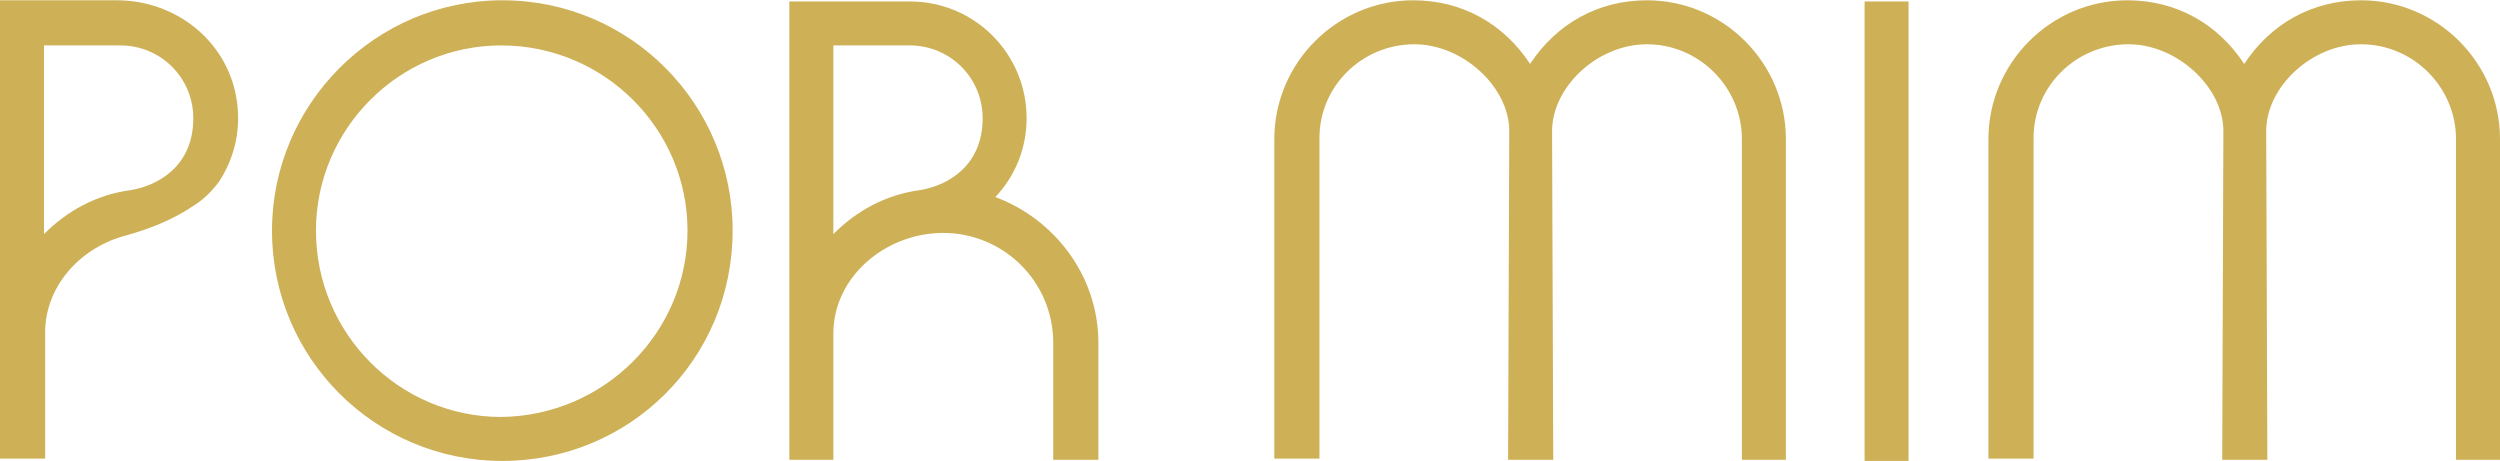 <svg width="320" height="59" viewBox="0 0 320 59" fill="none" xmlns="http://www.w3.org/2000/svg">
<path d="M34.815 29.518C34.815 13.37 48 0.037 64.296 0.037C80.741 0.037 93.778 13.37 93.778 29.518C93.778 45.963 80.593 59 64.296 59C48 59 34.815 45.815 34.815 29.518ZM88 29.518C88 16.482 77.333 5.815 64.148 5.815C51.111 5.815 40.444 16.482 40.444 29.518C40.444 42.704 51.111 53.37 64.148 53.37C77.333 53.222 88 42.556 88 29.518Z" fill="#CEB057"/>
<path d="M101.037 59V0.185H116.444C124.741 0.185 131.407 6.852 131.407 15.148C131.407 19 129.926 22.556 127.407 25.222C134.963 28.037 140.593 35.296 140.593 43.889V58.852H134.815V43.889C134.815 36.037 128.444 29.815 120.741 29.815C113.333 29.815 106.667 35.444 106.667 42.704V58.852H101.037V59ZM106.667 29.963C109.63 27 113.333 24.926 117.778 24.333C121.333 23.741 125.778 21.222 125.778 15.148C125.778 9.963 121.63 5.815 116.444 5.815H106.667V29.963Z" fill="#CEB057"/>
<path d="M163.111 59V17.815C163.111 8.037 171.111 0.037 180.889 0.037C187.111 0.037 192.444 3 195.852 8.185C199.259 3 204.593 0.037 210.815 0.037C220.593 0.037 228.593 8.037 228.593 17.815V58.852H222.963V17.815C222.963 11.148 217.481 5.667 210.815 5.667C204.444 5.667 198.667 11.148 198.667 16.778L198.815 58.852H193.037L193.185 16.778C193.185 11.148 187.259 5.667 181.037 5.667C174.37 5.667 168.889 11 168.889 17.667V58.704H163.111V59Z" fill="#CEB057"/>
<path d="M238.667 59V0.185H244.296V59H238.667Z" fill="#CEB057"/>
<path d="M254.519 59V17.815C254.519 8.037 262.519 0.037 272.296 0.037C278.519 0.037 283.852 3 287.259 8.185C290.667 3 296 0.037 302.222 0.037C312 0.037 320 8.037 320 17.815V58.852H314.37V17.815C314.37 11.148 308.889 5.667 302.222 5.667C295.852 5.667 290.074 11.148 290.074 16.778L290.222 58.852H284.444L284.593 16.778C284.593 11.148 278.667 5.667 272.444 5.667C265.778 5.667 260.296 11 260.296 17.667V58.704H254.519V59Z" fill="#CEB057"/>
<path d="M24.889 26.259C22.074 28.185 18.963 29.37 15.704 30.259C10.074 31.889 5.778 36.778 5.778 42.556V58.704H0V0.037H14.963C22.37 0.037 28.889 5.074 30.222 12.333C30.963 16.333 30.074 20.185 28 23.296C27.111 24.482 26.074 25.518 24.889 26.259ZM5.63 29.963C8.593 27 12.296 24.926 16.741 24.333C20.296 23.741 24.741 21.222 24.741 15.148C24.741 9.963 20.593 5.815 15.407 5.815H5.63V29.963Z" fill="#CEB057"/>
</svg>
